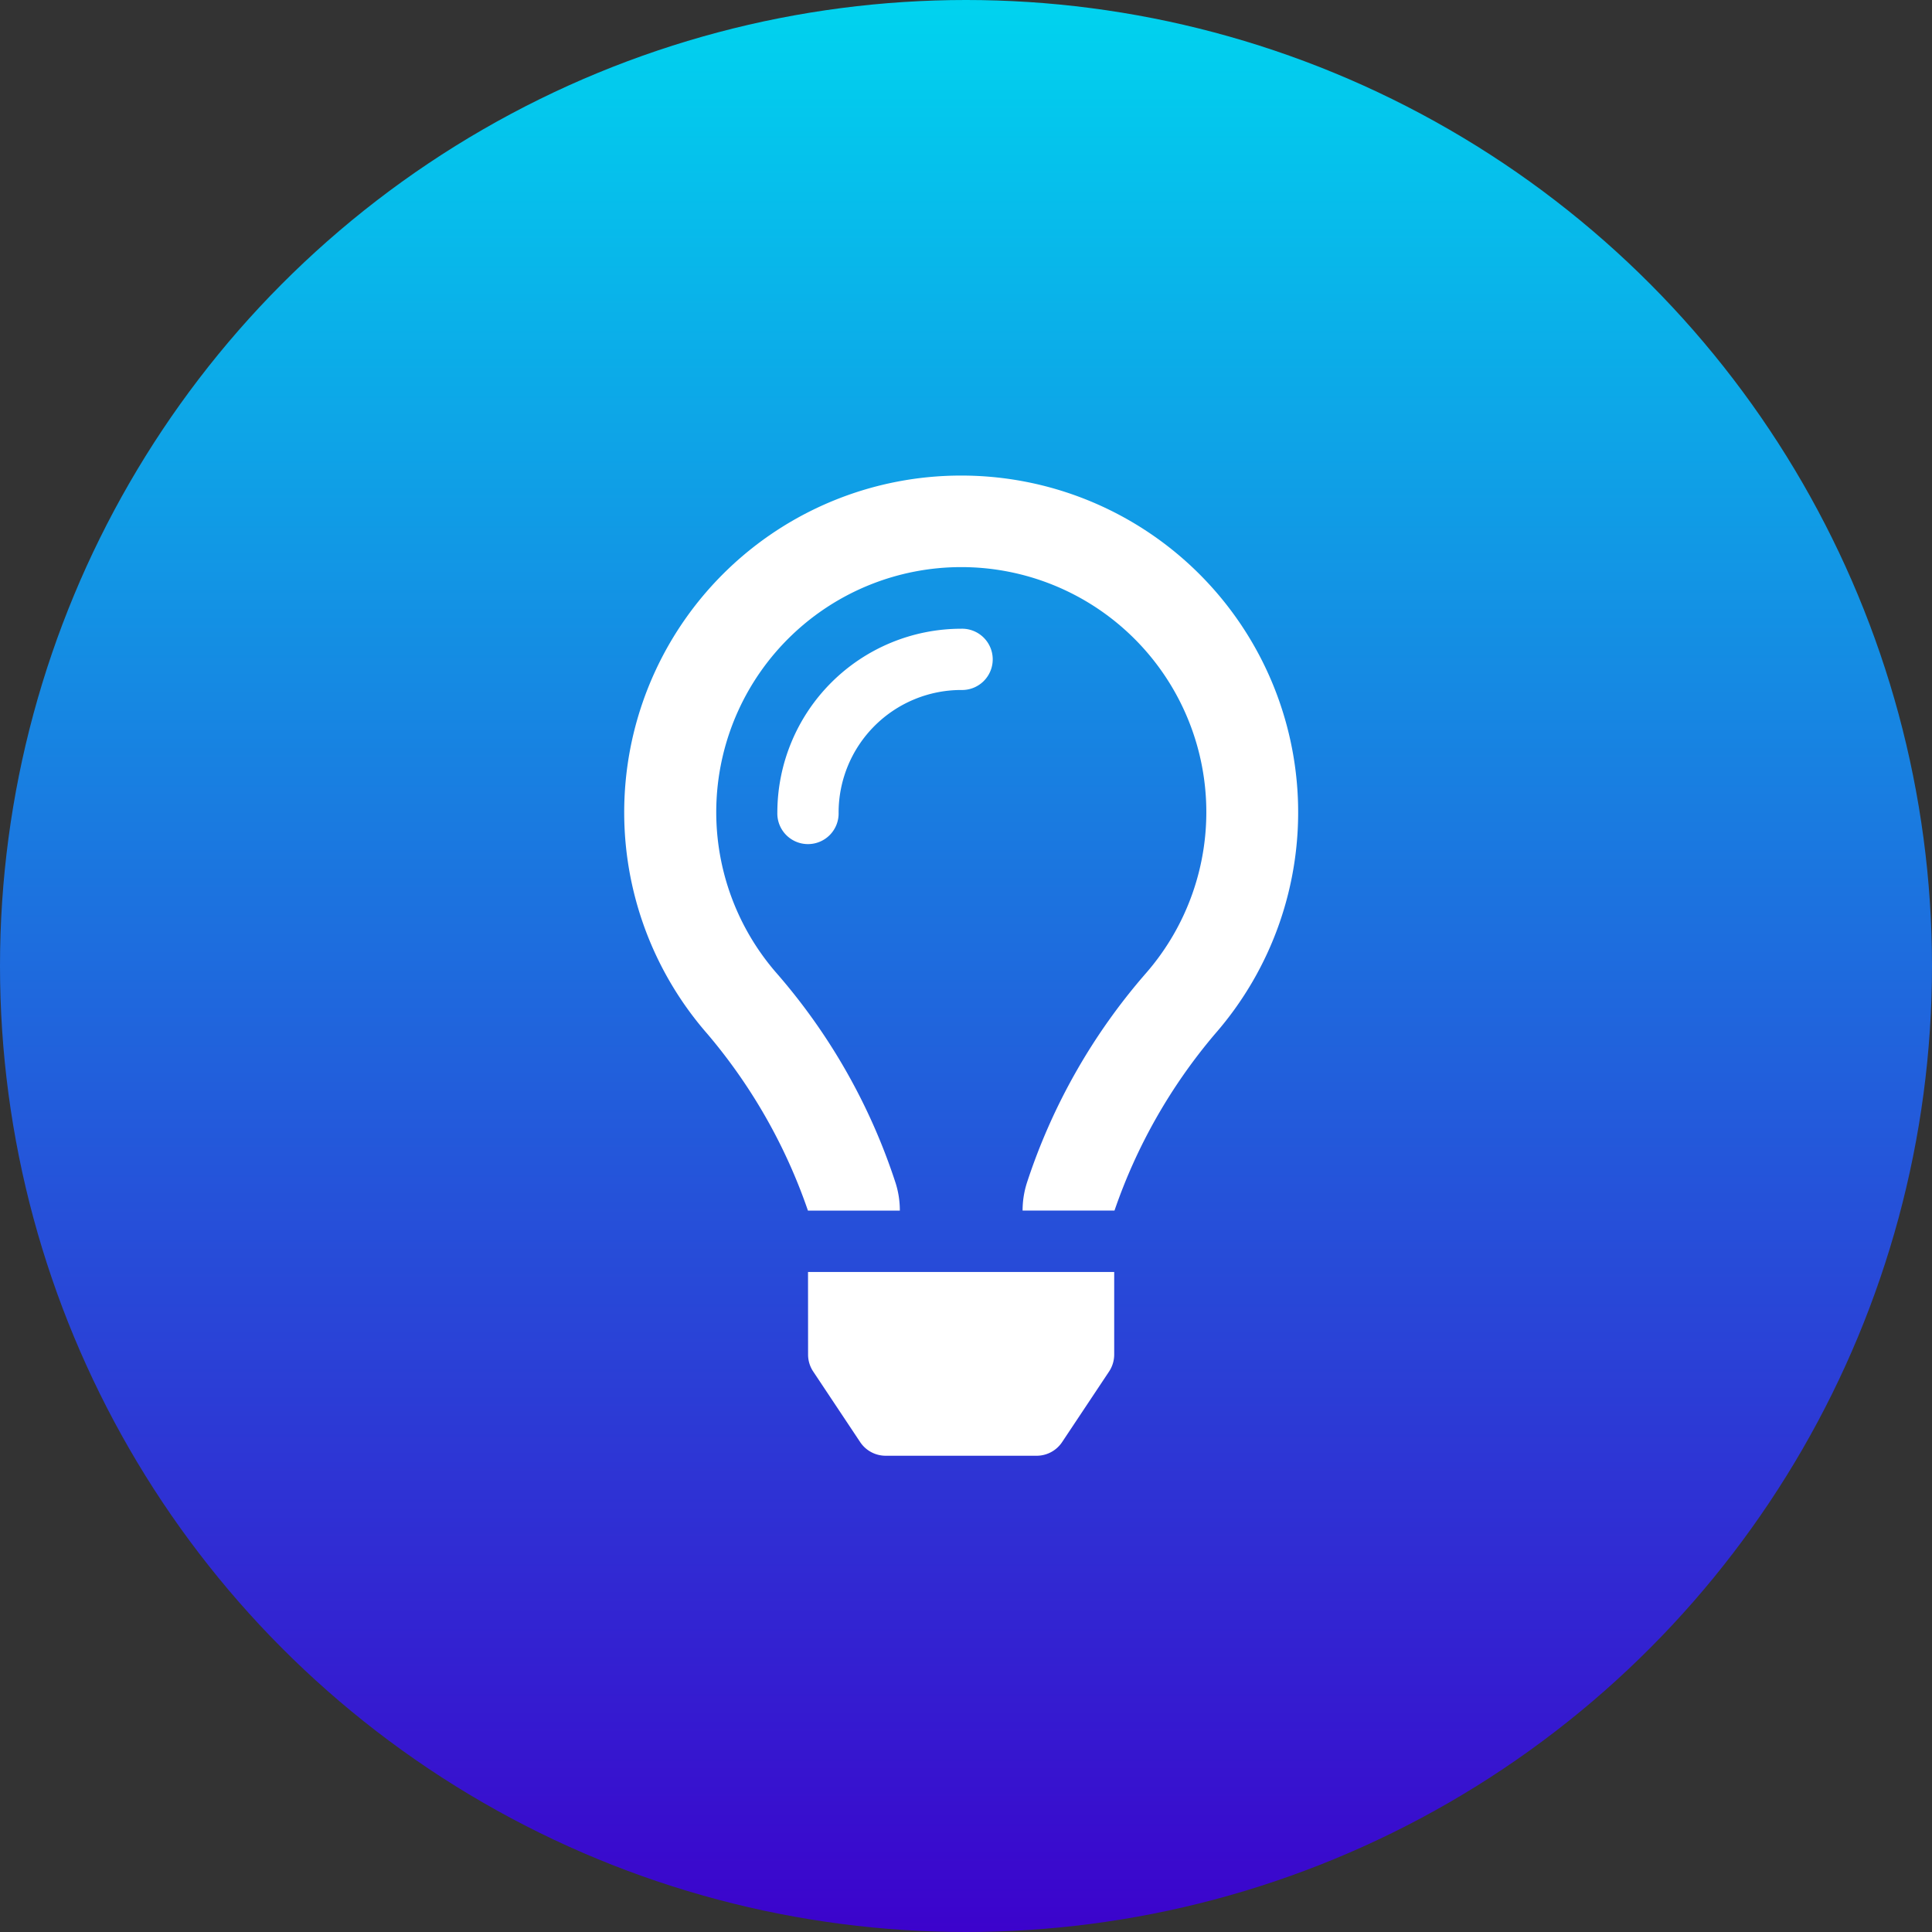 <svg xmlns="http://www.w3.org/2000/svg" xmlns:xlink="http://www.w3.org/1999/xlink" width="65" height="65" viewBox="0 0 65 65">
  <rect x="0" y="0" width="65" height="65" fill="#333333" stroke="none"/>
  <defs>
    <linearGradient id="linear-gradient" x1="0.5" x2="0.5" y2="1" gradientUnits="objectBoundingBox">
      <stop offset="0" stop-color="#00d4ef"/>
      <stop offset="1" stop-color="#3c02cc"/>
      <stop offset="1" stop-color="gray"/>
    </linearGradient>
  </defs>
  <g id="lightbulb-icon-in-blue-linear-circle" transform="translate(-103 -118)">
    <circle id="Ellipse_1" data-name="Ellipse 1" cx="32.5" cy="32.5" r="32.5" transform="translate(103 118)" fill="url(#linear-gradient)"/>
    <g id="Lightbulb4_layer" transform="translate(124 134)">
      <path id="Path_8542" data-name="Path 8542" d="M11.336,5.153a6.19,6.19,0,0,0-6.183,6.183,1.031,1.031,0,1,0,2.061,0,4.127,4.127,0,0,1,4.122-4.122,1.031,1.031,0,1,0,0-2.061ZM6.187,29.575a1.024,1.024,0,0,0,.173.569l1.579,2.373a1.031,1.031,0,0,0,.858.46h5.079a1.029,1.029,0,0,0,.858-.46l1.579-2.373a1.036,1.036,0,0,0,.173-.569l0-2.781H6.185ZM11.336,0a11.33,11.33,0,0,0-8.53,18.793,18.432,18.432,0,0,1,3.376,5.936v0H9.274v-.008a3.047,3.047,0,0,0-.138-.906,20.309,20.309,0,0,0-4-7.064,8.244,8.244,0,1,1,12.411,0,20.355,20.355,0,0,0-4,7.05,3.06,3.06,0,0,0-.143.921v.006h3.092v0a18.418,18.418,0,0,1,3.376-5.936A11.331,11.331,0,0,0,11.336,0Z" fill="#fff"/>
    </g>
  </g>
</svg>

